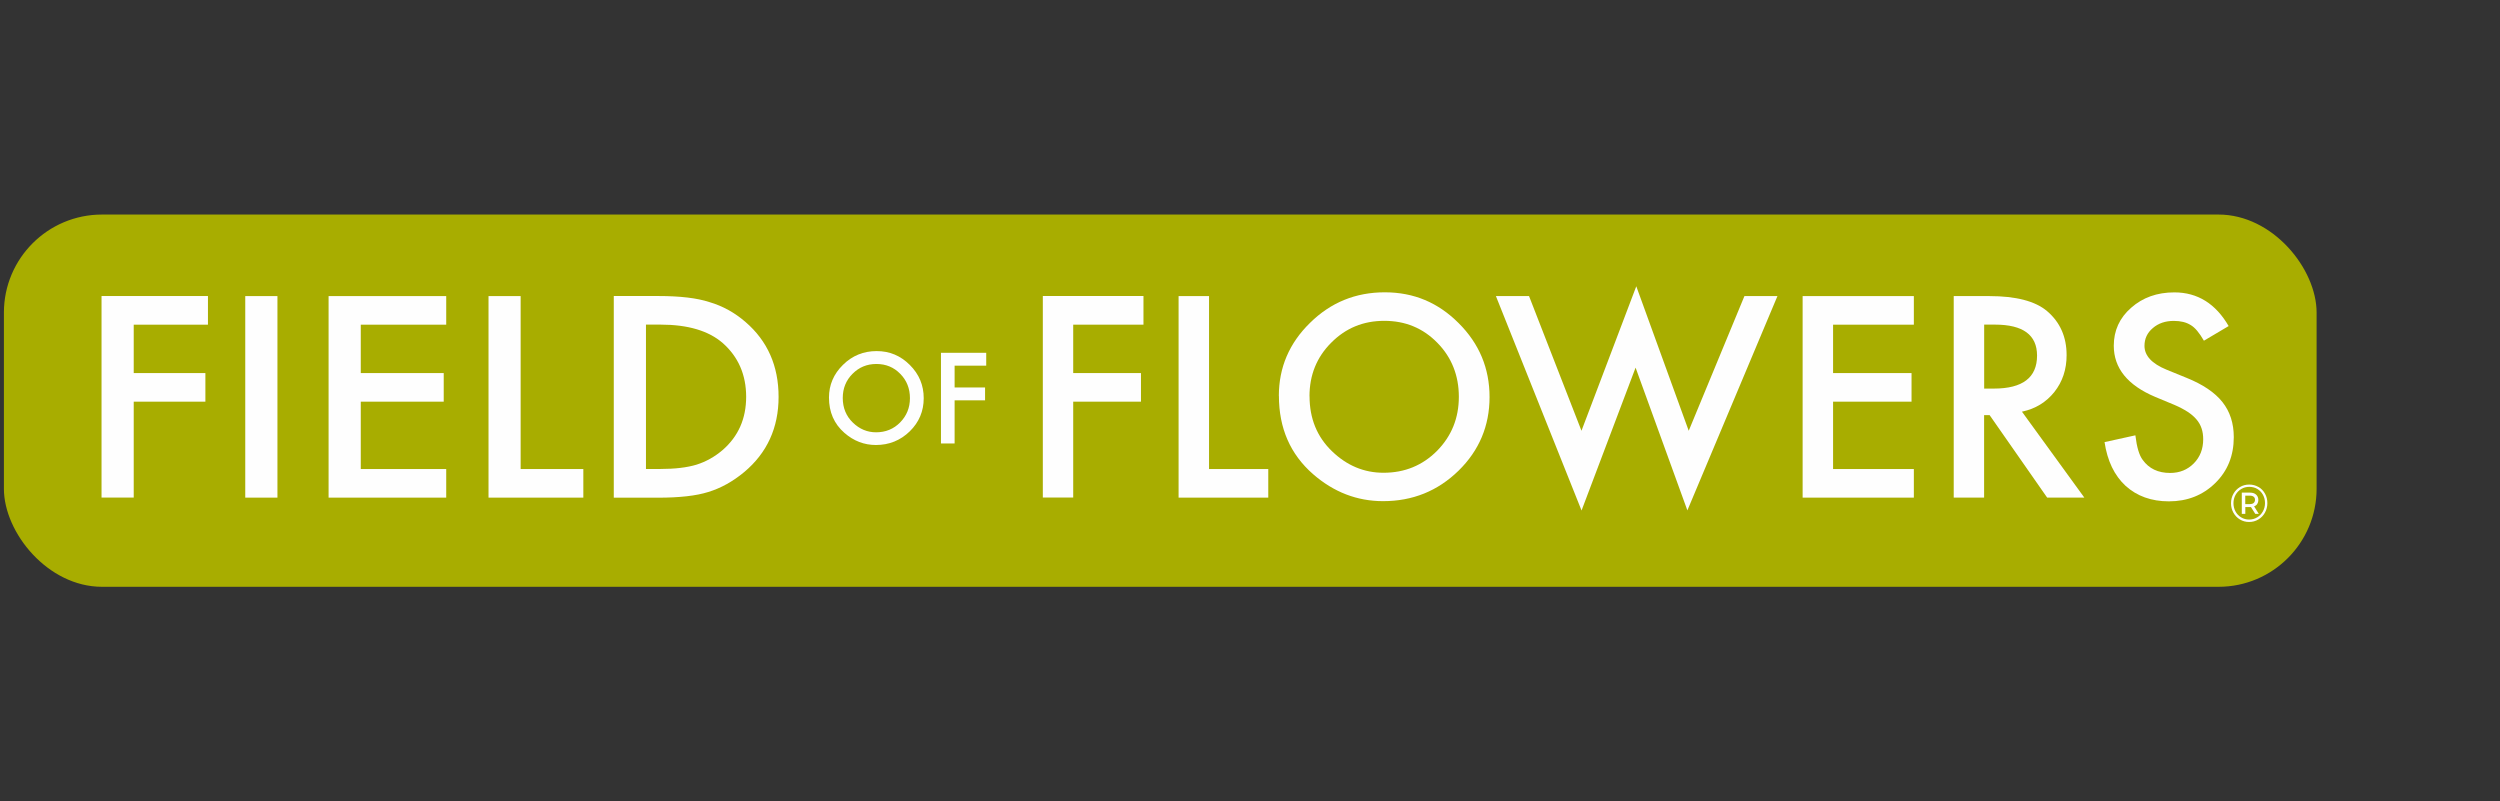 <?xml version="1.0" encoding="UTF-8"?>
<svg id="Layer_1" xmlns="http://www.w3.org/2000/svg" version="1.1" viewBox="0 0 390 125">
  <rect x="0" y="0" width="390" height="125" fill="#333333" stroke="none"/>
  <!-- Generator: Adobe Illustrator 29.1.0, SVG Export Plug-In . SVG Version: 2.1.0 Build 142)  -->
  <defs>
    <style>
      .st0 {
        fill: #a8ad00;
      }

      .st1 {
        fill: #fefefe;
      }
    </style>
  </defs>
  <rect class="st0" x=".61" y="33.47" width="360.78" height="58.07" rx="15.3" ry="15.3"/>
  <g>
    <path class="st1" d="M32.44,50.65h-11.58v7.55h11.18v4.46h-11.18v14.96h-5.02v-31.44h16.6v4.46Z"/>
    <path class="st1" d="M43.28,46.19v31.44h-5.02v-31.44h5.02Z"/>
    <path class="st1" d="M69.61,50.65h-13.33v7.55h12.94v4.46h-12.94v10.51h13.33v4.46h-18.35v-31.44h18.35v4.46Z"/>
    <path class="st1" d="M81.22,46.19v26.98h9.78v4.46h-14.79v-31.44h5.02Z"/>
    <path class="st1" d="M95.75,77.62v-31.44h6.98c3.34,0,5.99.31,7.92.94,2.08.61,3.97,1.65,5.66,3.12,3.43,2.96,5.15,6.85,5.15,11.67s-1.79,8.74-5.36,11.73c-1.79,1.49-3.68,2.53-5.64,3.12-1.84.58-4.44.88-7.82.88h-6.89ZM100.77,73.16h2.26c2.25,0,4.13-.22,5.62-.67,1.49-.47,2.84-1.23,4.05-2.26,2.47-2.13,3.7-4.91,3.7-8.33s-1.22-6.24-3.66-8.39c-2.2-1.91-5.43-2.87-9.71-2.87h-2.26v22.52Z"/>
  </g>
  <g>
    <path class="st1" d="M178.37,50.65h-10.95v7.55h10.57v4.46h-10.57v14.96h-4.74v-31.44h15.7v4.46Z"/>
    <path class="st1" d="M188.61,46.19v26.98h9.24v4.46h-13.99v-31.44h4.74Z"/>
    <path class="st1" d="M199.5,61.76c0-4.42,1.62-8.23,4.87-11.4,3.23-3.18,7.11-4.76,11.65-4.76s8.32,1.6,11.52,4.8c3.22,3.2,4.83,7.05,4.83,11.54s-1.62,8.35-4.85,11.5c-3.24,3.16-7.16,4.74-11.75,4.74-4.06,0-7.7-1.4-10.93-4.21-3.56-3.11-5.33-7.18-5.33-12.22ZM204.29,61.82c0,3.47,1.17,6.33,3.5,8.57,2.32,2.24,5,3.36,8.04,3.36,3.3,0,6.08-1.14,8.35-3.42,2.27-2.31,3.4-5.12,3.4-8.43s-1.12-6.16-3.36-8.43c-2.23-2.28-4.98-3.42-8.27-3.42s-6.03,1.14-8.29,3.42c-2.25,2.25-3.38,5.04-3.38,8.35Z"/>
    <path class="st1" d="M238.53,46.19l8.18,21.01,8.55-22.54,8.18,22.54,8.69-21.01h5.15l-14.05,33.43-8.08-22.27-8.43,22.29-13.36-33.45h5.15Z"/>
    <path class="st1" d="M298.56,50.65h-12.6v7.55h12.24v4.46h-12.24v10.51h12.6v4.46h-17.35v-31.44h17.35v4.46Z"/>
    <path class="st1" d="M315.43,64.23l9.73,13.4h-5.8l-8.98-12.87h-.86v12.87h-4.74v-31.44h5.56c4.15,0,7.15.78,9,2.34,2.04,1.74,3.05,4.03,3.05,6.88,0,2.23-.64,4.14-1.91,5.74-1.28,1.6-2.96,2.63-5.05,3.07ZM309.53,60.62h1.51c4.49,0,6.74-1.72,6.74-5.15,0-3.22-2.19-4.83-6.56-4.83h-1.69v9.98Z"/>
    <path class="st1" d="M347.66,50.87l-3.85,2.28c-.72-1.25-1.4-2.06-2.06-2.44-.68-.43-1.55-.65-2.63-.65-1.32,0-2.41.37-3.28,1.12-.87.73-1.3,1.66-1.3,2.77,0,1.53,1.14,2.77,3.42,3.71l3.14,1.28c2.55,1.03,4.42,2.29,5.6,3.78,1.18,1.49,1.77,3.31,1.77,5.47,0,2.89-.96,5.28-2.89,7.17-1.94,1.9-4.35,2.85-7.23,2.85-2.73,0-4.98-.81-6.76-2.42-1.75-1.62-2.84-3.89-3.28-6.82l4.81-1.06c.22,1.85.6,3.12,1.14,3.83.98,1.36,2.4,2.04,4.28,2.04,1.48,0,2.71-.5,3.69-1.49.98-.99,1.47-2.25,1.47-3.77,0-.61-.08-1.17-.25-1.68-.17-.51-.43-.98-.79-1.4-.36-.43-.82-.83-1.39-1.2-.57-.37-1.25-.73-2.04-1.07l-3.03-1.26c-4.3-1.82-6.45-4.48-6.45-7.98,0-2.36.9-4.34,2.71-5.92,1.81-1.6,4.05-2.4,6.74-2.4,3.62,0,6.45,1.76,8.49,5.29Z"/>
  </g>
  <g>
    <path class="st1" d="M129.32,62.04c0-1.99.73-3.7,2.19-5.13,1.45-1.43,3.2-2.14,5.24-2.14s3.74.72,5.18,2.16c1.45,1.44,2.17,3.17,2.17,5.19s-.73,3.76-2.18,5.17c-1.46,1.42-3.22,2.13-5.28,2.13-1.83,0-3.47-.63-4.92-1.9-1.6-1.4-2.4-3.23-2.4-5.5ZM131.47,62.07c0,1.56.53,2.85,1.58,3.86,1.04,1.01,2.25,1.51,3.62,1.51,1.48,0,2.74-.51,3.75-1.54,1.02-1.04,1.53-2.3,1.53-3.79s-.5-2.77-1.51-3.79c-1-1.03-2.24-1.54-3.72-1.54s-2.71.51-3.73,1.54c-1.01,1.01-1.52,2.27-1.52,3.76Z"/>
    <path class="st1" d="M153.85,57.04h-4.93v3.4h4.75v2.01h-4.75v6.73h-2.13v-14.14h7.06v2.01Z"/>
  </g>
  <path class="st1" d="M352.32,75.96c.43.25.77.6,1.02,1.05.25.44.37.94.37,1.48s-.13,1.04-.38,1.49c-.25.45-.59.8-1.03,1.06-.43.26-.91.39-1.44.39s-1-.13-1.43-.39c-.43-.26-.77-.61-1.02-1.06s-.37-.94-.37-1.47.12-1.03.37-1.47c.25-.45.59-.8,1.02-1.06.43-.26.92-.39,1.45-.39s1.01.13,1.44.38ZM352.12,80.71c.37-.23.67-.53.89-.93.22-.39.33-.82.33-1.3s-.11-.91-.32-1.29-.5-.69-.87-.91c-.37-.22-.79-.33-1.26-.33s-.88.11-1.26.34c-.38.23-.67.53-.89.92-.21.39-.32.82-.32,1.29s.11.9.32,1.29c.21.39.51.7.88.92.37.23.79.34,1.24.34s.88-.11,1.25-.34ZM352.14,78.61c-.12.18-.28.3-.5.38l.73,1.17h-.55l-.67-1.06h-.88v1.06h-.55v-3.31h1.28c.4,0,.72.1.95.31.23.2.35.48.35.82,0,.25-.06.46-.18.64ZM351.57,78.46c.14-.12.21-.28.21-.49s-.07-.37-.21-.48c-.14-.11-.34-.17-.6-.17h-.71v1.32h.71c.26,0,.46-.06.6-.17Z"/>
</svg>